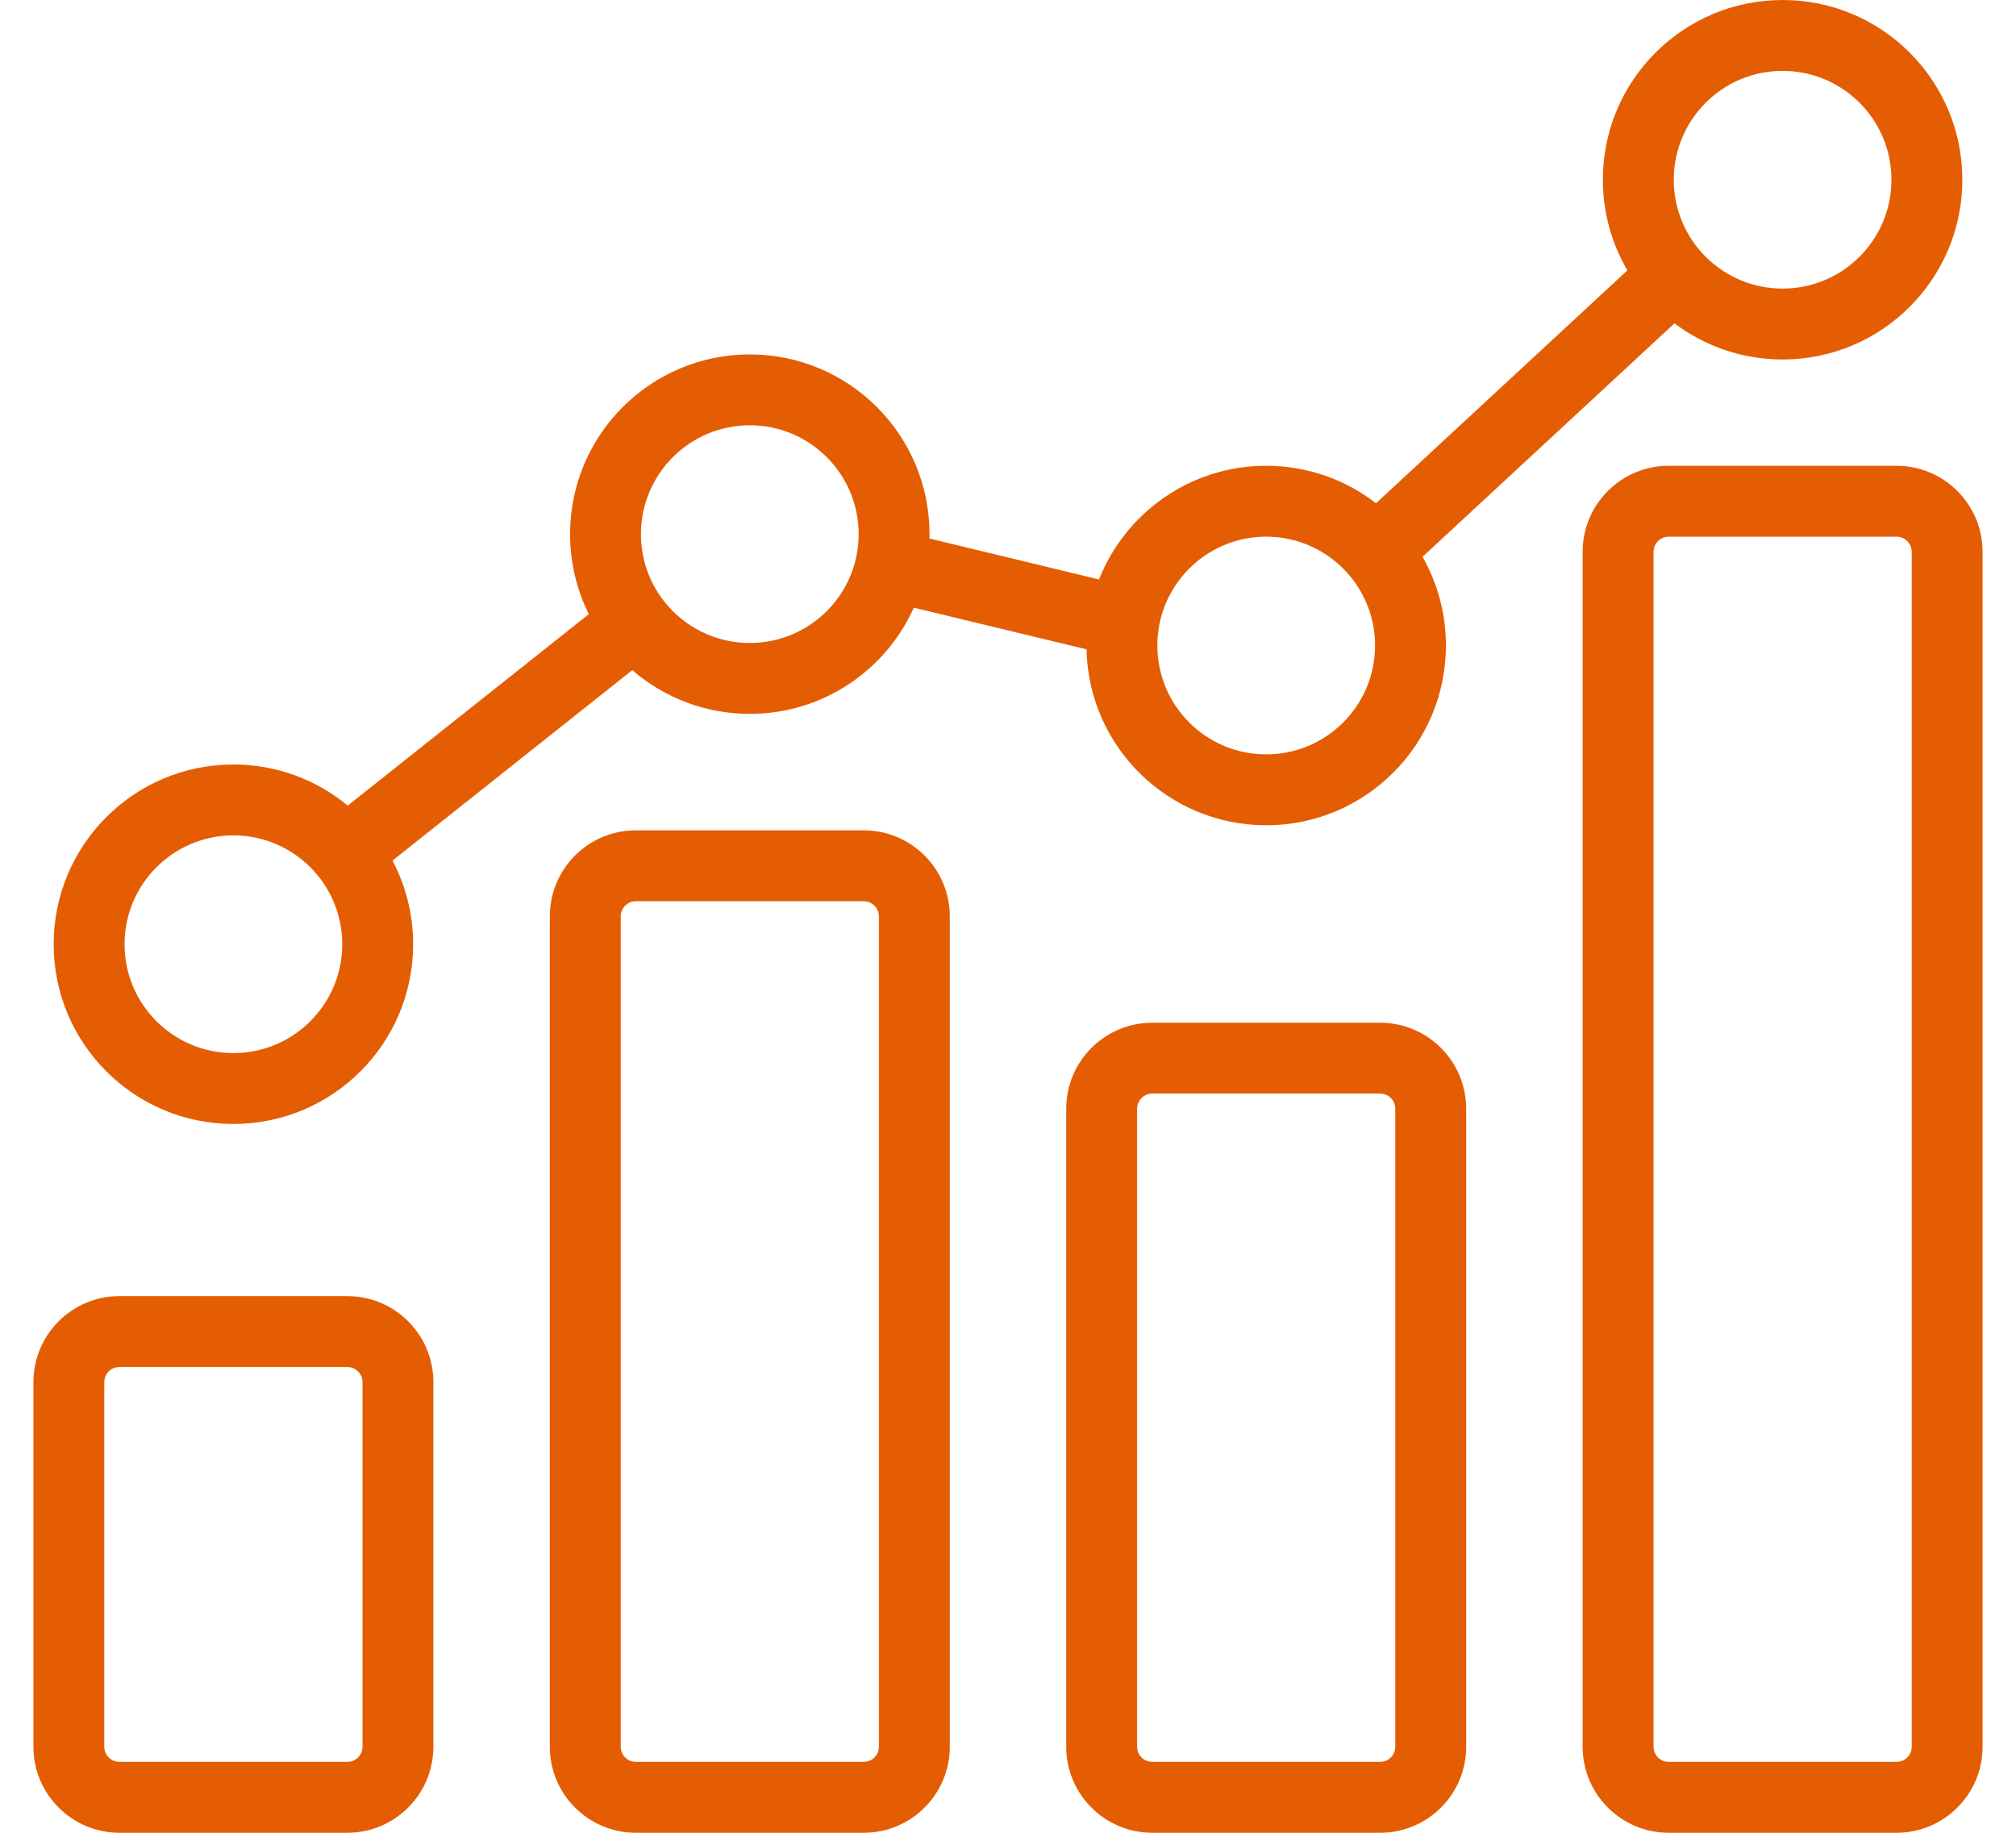 <svg width="55" height="50" viewBox="0 0 55 50" fill="none" xmlns="http://www.w3.org/2000/svg">
<path fill-rule="evenodd" clip-rule="evenodd" d="M48.633 1.934C46.992 1.934 45.663 3.263 45.663 4.903C45.663 5.657 45.942 6.343 46.405 6.867C46.95 7.485 47.745 7.873 48.633 7.873C50.273 7.873 51.602 6.543 51.602 4.903C51.602 3.263 50.273 1.934 48.633 1.934ZM43.729 4.903C43.729 2.195 45.925 0 48.633 0C51.341 0 53.536 2.195 53.536 4.903C53.536 7.611 51.341 9.807 48.633 9.807C47.526 9.807 46.504 9.439 45.683 8.821L38.809 15.19C39.215 15.904 39.447 16.731 39.447 17.61C39.447 20.319 37.252 22.514 34.544 22.514C31.871 22.514 29.698 20.375 29.642 17.715L24.931 16.578C24.165 18.285 22.45 19.475 20.456 19.475C19.23 19.475 18.109 19.025 17.25 18.282L10.708 23.477C11.067 24.158 11.271 24.935 11.271 25.76C11.271 28.468 9.075 30.663 6.367 30.663C3.659 30.663 1.464 28.468 1.464 25.76C1.464 23.052 3.659 20.856 6.367 20.856C7.553 20.856 8.639 21.277 9.487 21.977L16.064 16.755C15.737 16.097 15.553 15.355 15.553 14.572C15.553 11.864 17.748 9.669 20.456 9.669C23.164 9.669 25.359 11.864 25.359 14.572C25.359 14.612 25.359 14.652 25.358 14.691L29.983 15.808C30.702 13.992 32.472 12.707 34.544 12.707C35.672 12.707 36.712 13.089 37.54 13.729L44.398 7.376C43.973 6.65 43.729 5.804 43.729 4.903ZM34.544 14.641C33.071 14.641 31.846 15.715 31.614 17.123C31.614 17.123 31.614 17.123 31.614 17.124C31.612 17.135 31.611 17.146 31.609 17.157C31.586 17.304 31.575 17.456 31.575 17.61C31.575 19.251 32.904 20.58 34.544 20.58C36.184 20.58 37.514 19.251 37.514 17.61C37.514 16.873 37.246 16.2 36.801 15.68C36.255 15.043 35.447 14.641 34.544 14.641ZM20.456 11.602C18.816 11.602 17.486 12.932 17.486 14.572C17.486 15.256 17.716 15.884 18.104 16.386C18.649 17.09 19.5 17.541 20.456 17.541C21.872 17.541 23.059 16.549 23.355 15.22C23.401 15.012 23.425 14.796 23.425 14.572C23.425 12.932 22.096 11.602 20.456 11.602ZM43.177 15.055C43.177 13.758 44.228 12.707 45.525 12.707H51.74C53.037 12.707 54.088 13.758 54.088 15.055V47.652C54.088 48.949 53.037 50 51.74 50H45.525C44.228 50 43.177 48.949 43.177 47.652V15.055ZM45.525 14.641C45.296 14.641 45.111 14.826 45.111 15.055V47.652C45.111 47.881 45.296 48.066 45.525 48.066H51.74C51.969 48.066 52.155 47.881 52.155 47.652V15.055C52.155 14.826 51.969 14.641 51.74 14.641H45.525ZM6.367 22.79C4.727 22.79 3.398 24.12 3.398 25.76C3.398 27.4 4.727 28.729 6.367 28.729C8.007 28.729 9.337 27.4 9.337 25.76C9.337 24.12 8.007 22.79 6.367 22.79ZM15 25C15 23.703 16.051 22.652 17.348 22.652H23.564C24.86 22.652 25.912 23.703 25.912 25V47.652C25.912 48.949 24.86 50 23.564 50H17.348C16.051 50 15 48.949 15 47.652V25ZM17.348 24.586C17.119 24.586 16.934 24.771 16.934 25V47.652C16.934 47.881 17.119 48.066 17.348 48.066H23.564C23.792 48.066 23.978 47.881 23.978 47.652V25C23.978 24.771 23.792 24.586 23.564 24.586H17.348ZM29.088 30.249C29.088 28.952 30.14 27.901 31.436 27.901H37.652C38.949 27.901 40 28.952 40 30.249V47.652C40 48.949 38.949 50 37.652 50H31.436C30.14 50 29.088 48.949 29.088 47.652V30.249ZM31.436 29.834C31.208 29.834 31.022 30.02 31.022 30.249V47.652C31.022 47.881 31.208 48.066 31.436 48.066H37.652C37.881 48.066 38.066 47.881 38.066 47.652V30.249C38.066 30.02 37.881 29.834 37.652 29.834H31.436ZM0.912 37.707C0.912 36.41 1.963 35.359 3.26 35.359H9.475C10.772 35.359 11.823 36.41 11.823 37.707V47.652C11.823 48.949 10.772 50 9.475 50H3.26C1.963 50 0.912 48.949 0.912 47.652V37.707ZM3.26 37.293C3.031 37.293 2.845 37.478 2.845 37.707V47.652C2.845 47.881 3.031 48.066 3.26 48.066H9.475C9.704 48.066 9.89 47.881 9.89 47.652V37.707C9.89 37.478 9.704 37.293 9.475 37.293H3.26Z" fill="#E45D02"/>
</svg>
